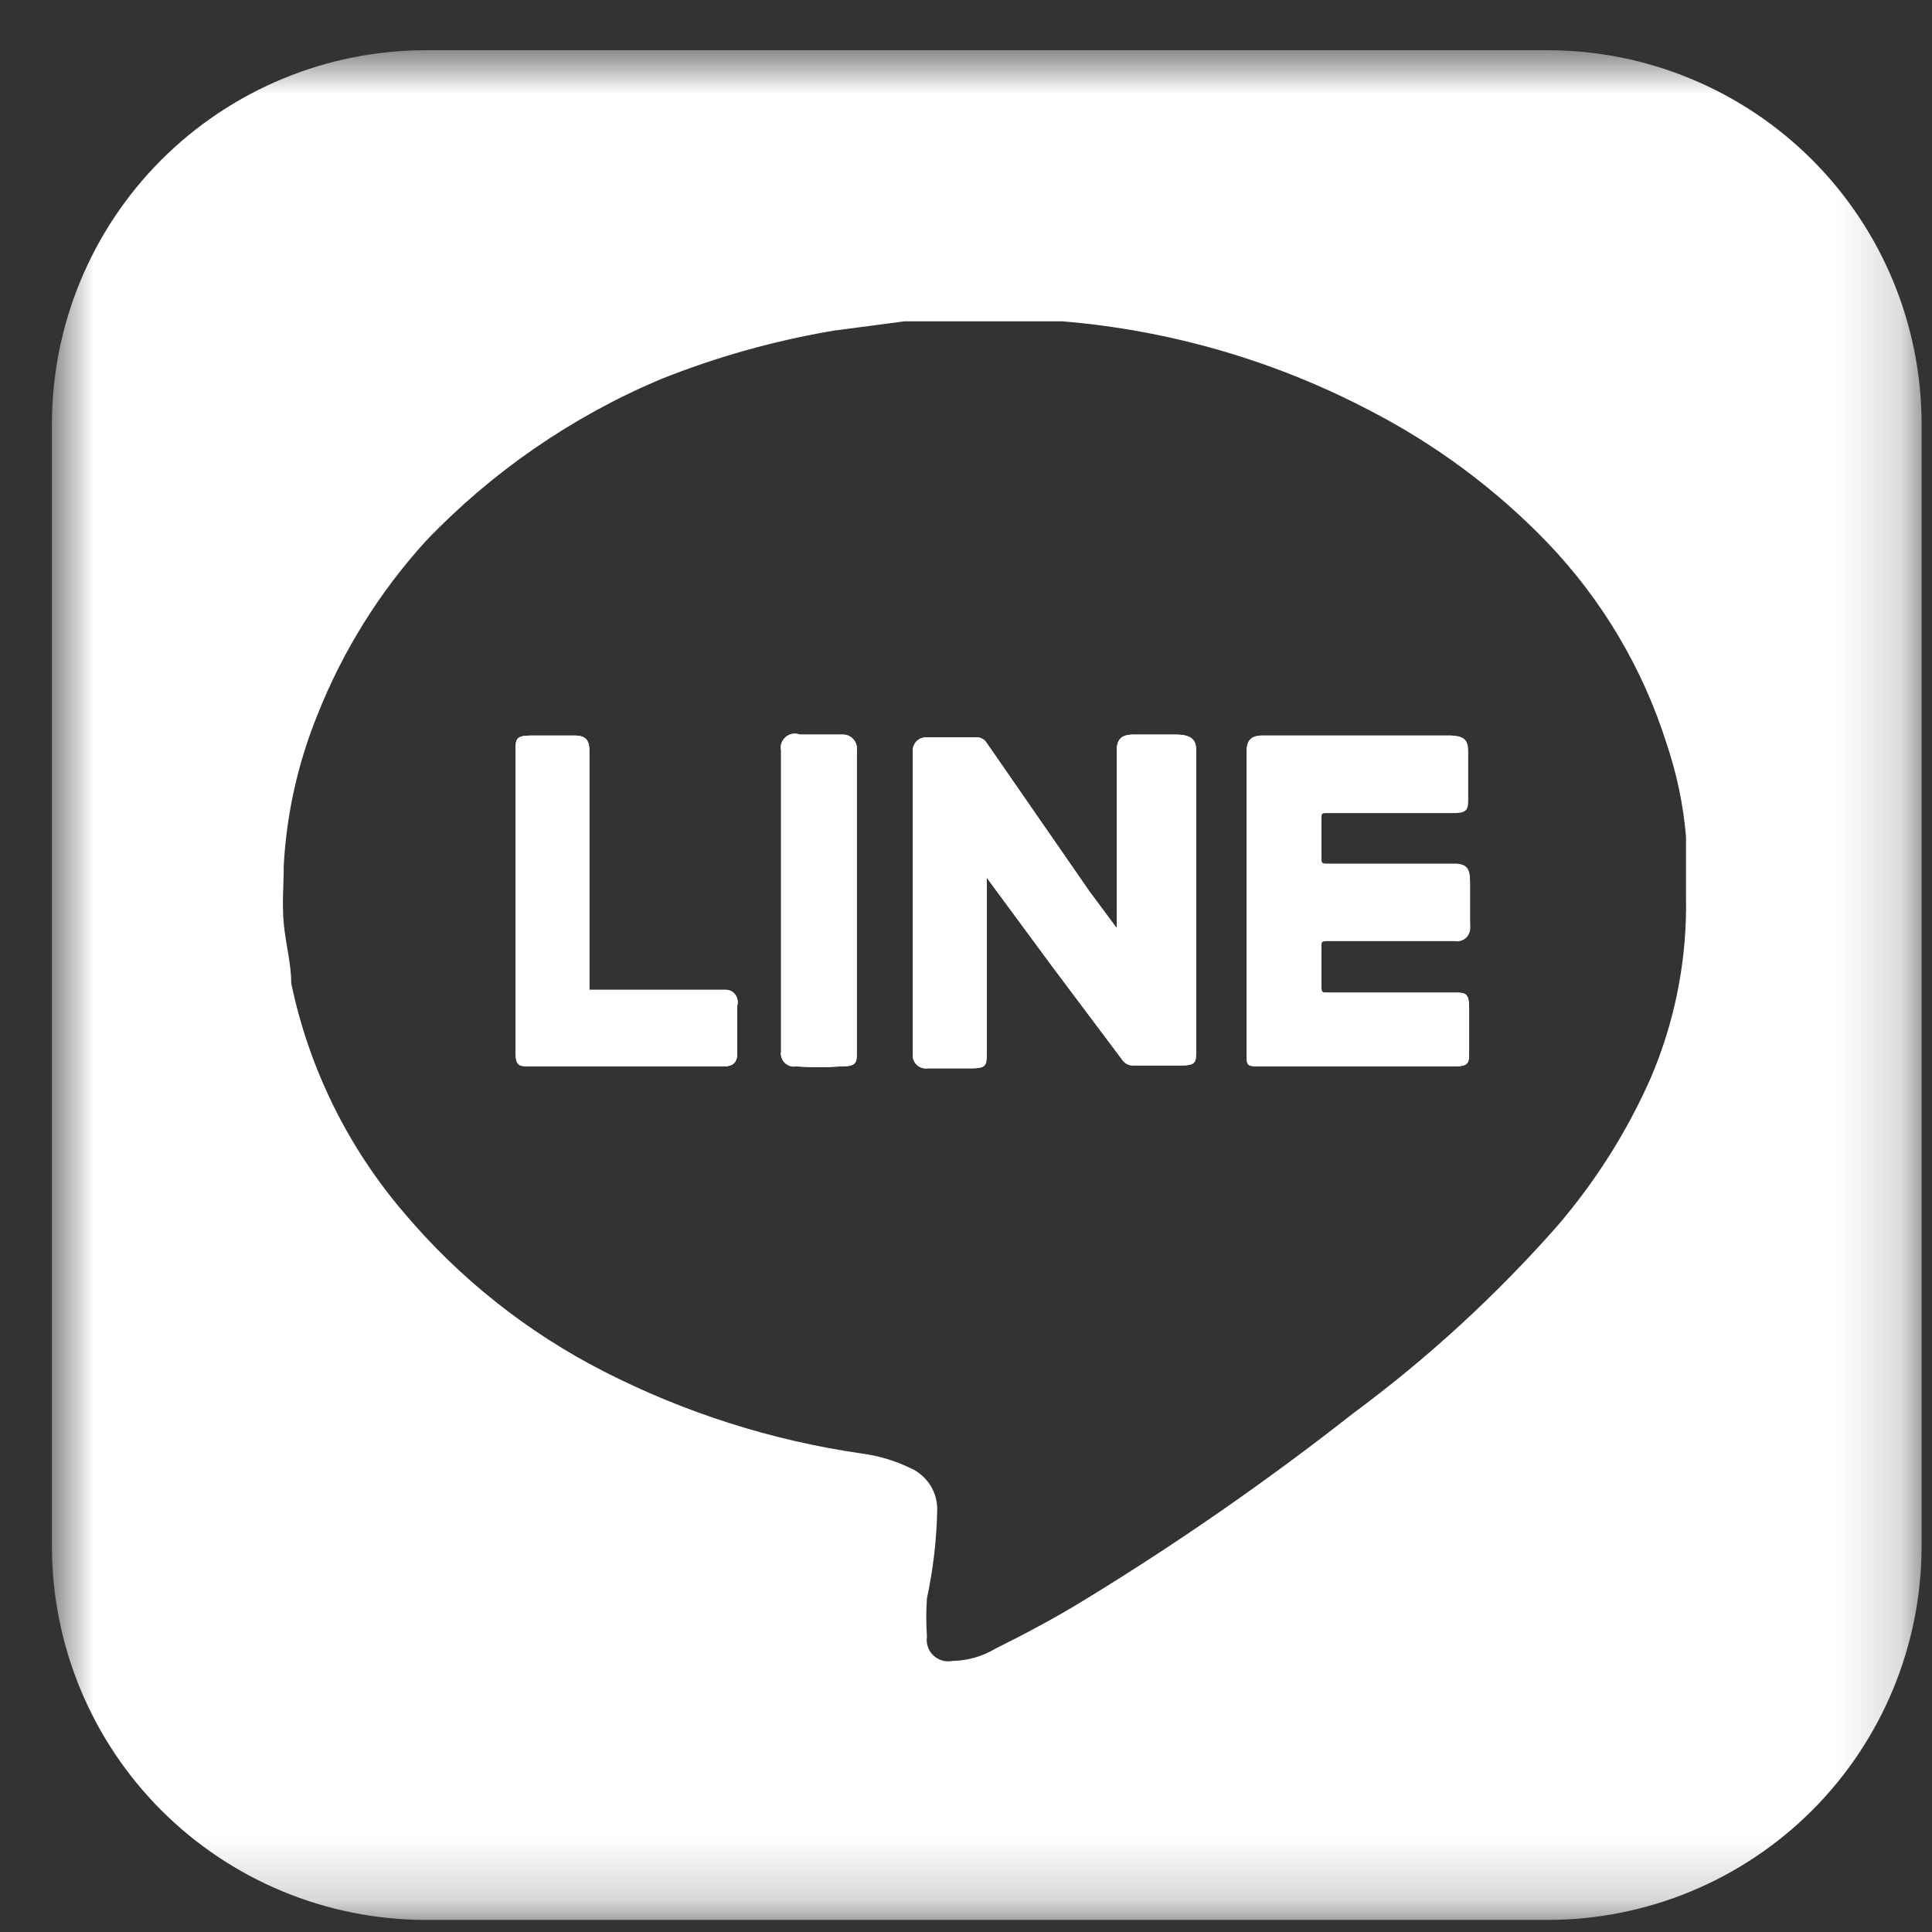 <svg width="31" height="31" viewBox="0 0 31 31" fill="none" xmlns="http://www.w3.org/2000/svg">
<rect x="0" y="0" width="31" height="31" fill="#333333" stroke="none"/>
<mask id="mask0_120_391" style="mask-type:luminance" maskUnits="userSpaceOnUse" x="0" y="0" width="31" height="31">
<path d="M0.833 0.806H30.833V30.806H0.833V0.806Z" fill="white"/>
</mask>
<g mask="url(#mask0_120_391)">
<path d="M11.828 16.137V16.916C11.828 17.052 11.752 17.111 11.617 17.111H8.512C8.332 17.111 8.272 17.111 8.272 16.872V12.056C8.272 11.861 8.272 11.802 8.527 11.802H9.217C9.397 11.802 9.457 11.877 9.457 12.041V15.882H11.662C11.706 15.886 11.747 15.905 11.778 15.936C11.809 15.967 11.829 16.008 11.835 16.051C11.841 16.08 11.838 16.109 11.828 16.137ZM13.748 12.041V16.872C13.748 17.052 13.748 17.111 13.492 17.111C13.252 17.127 13.012 17.127 12.773 17.111C12.74 17.117 12.706 17.114 12.675 17.104C12.643 17.093 12.615 17.076 12.591 17.052C12.568 17.029 12.55 17 12.54 16.969C12.53 16.938 12.527 16.904 12.533 16.872V12.041C12.524 12.002 12.527 11.961 12.54 11.923C12.554 11.885 12.577 11.852 12.607 11.826C12.638 11.8 12.675 11.782 12.714 11.775C12.754 11.768 12.795 11.772 12.832 11.787H13.537C13.568 11.788 13.599 11.796 13.626 11.81C13.654 11.825 13.678 11.844 13.698 11.868C13.718 11.892 13.732 11.92 13.741 11.95C13.749 11.979 13.752 12.011 13.748 12.041ZM19.192 12.027V16.872C19.192 17.037 19.192 17.096 18.953 17.096H18.188C18.152 17.098 18.117 17.09 18.086 17.075C18.055 17.059 18.027 17.035 18.008 17.006L16.883 15.507L15.832 14.082V13.976V16.887C15.832 17.096 15.832 17.142 15.578 17.142H14.887C14.838 17.149 14.788 17.139 14.745 17.113C14.702 17.087 14.67 17.047 14.655 16.999C14.645 16.968 14.642 16.934 14.648 16.901V12.056C14.645 12.026 14.649 11.996 14.66 11.968C14.671 11.94 14.687 11.914 14.708 11.892C14.73 11.871 14.755 11.855 14.784 11.844C14.812 11.834 14.842 11.829 14.873 11.832H15.697C15.725 11.836 15.752 11.846 15.775 11.862C15.798 11.877 15.818 11.898 15.832 11.921L17.483 14.306L17.918 14.892V14.966V12.056C17.918 11.861 17.992 11.787 18.188 11.787H18.863C19.102 11.787 19.192 11.861 19.192 12.027ZM23.558 12.056V12.806C23.558 12.972 23.558 13.046 23.332 13.046H21.308C21.203 13.046 21.203 13.046 21.203 13.152V13.781C21.203 13.902 21.203 13.902 21.308 13.902H23.332C23.527 13.902 23.587 13.976 23.587 14.171V14.861C23.593 14.894 23.59 14.928 23.58 14.959C23.569 14.991 23.552 15.019 23.529 15.043C23.505 15.066 23.477 15.084 23.445 15.094C23.414 15.104 23.38 15.107 23.348 15.101H21.308C21.203 15.101 21.203 15.101 21.203 15.222V15.806C21.203 15.927 21.203 15.927 21.308 15.927H23.332C23.512 15.927 23.573 15.927 23.573 16.181V16.872C23.573 17.052 23.573 17.111 23.332 17.111H20.258C19.988 17.111 20.003 17.111 20.003 16.872V12.056C20.003 11.877 20.078 11.802 20.258 11.802H23.258C23.497 11.802 23.558 11.877 23.558 12.056Z" fill="white"/>
<path d="M24.833 0.806H6.833C5.242 0.806 3.716 1.439 2.59 2.564C1.465 3.689 0.833 5.215 0.833 6.806V24.806C0.833 26.398 1.465 27.924 2.59 29.049C3.716 30.174 5.242 30.806 6.833 30.806H24.833C26.424 30.806 27.95 30.174 29.076 29.049C30.201 27.924 30.833 26.398 30.833 24.806V6.806C30.833 5.215 30.201 3.689 29.076 2.564C27.95 1.439 26.424 0.806 24.833 0.806ZM26.483 17.306C26.102 18.166 25.596 18.964 24.983 19.677C24.002 20.789 22.906 21.795 21.713 22.677C20.332 23.762 18.892 24.762 17.393 25.677C16.928 25.962 16.448 26.216 15.968 26.456C15.759 26.58 15.521 26.647 15.278 26.651C15.224 26.662 15.168 26.659 15.116 26.643C15.063 26.627 15.015 26.599 14.975 26.561C14.935 26.523 14.905 26.476 14.888 26.424C14.87 26.372 14.865 26.316 14.873 26.262C14.859 26.057 14.859 25.851 14.873 25.646C14.973 25.183 15.028 24.711 15.038 24.236C15.042 24.095 15.004 23.956 14.93 23.836C14.855 23.716 14.747 23.62 14.618 23.561C14.368 23.439 14.099 23.358 13.823 23.322C12.38 23.113 10.981 22.667 9.683 22.002C8.46 21.377 7.374 20.515 6.488 19.466C5.581 18.409 4.957 17.14 4.673 15.777C4.673 15.461 4.583 15.146 4.553 14.816C4.523 14.486 4.553 14.201 4.553 13.886C4.598 13.057 4.781 12.241 5.093 11.472C5.5 10.444 6.089 9.499 6.833 8.681C7.897 7.568 9.179 6.685 10.598 6.086C11.492 5.728 12.423 5.467 13.373 5.306L14.513 5.156H17.048C18.767 5.298 20.44 5.782 21.968 6.581C23.033 7.129 24.002 7.847 24.833 8.711C25.705 9.622 26.357 10.72 26.738 11.921C26.903 12.406 27.009 12.912 27.053 13.421V14.396C27.072 15.396 26.877 16.388 26.483 17.306Z" fill="white"/>
<path d="M19.192 12.027V16.872C19.192 17.037 19.192 17.096 18.953 17.096H18.188C18.152 17.098 18.117 17.09 18.086 17.075C18.055 17.059 18.027 17.035 18.008 17.006L16.883 15.507L15.832 14.082V13.976V16.887C15.832 17.096 15.832 17.142 15.578 17.142H14.887C14.838 17.149 14.788 17.139 14.745 17.113C14.702 17.087 14.67 17.047 14.655 16.999C14.645 16.968 14.642 16.934 14.648 16.901V12.056C14.645 12.026 14.649 11.996 14.66 11.968C14.671 11.94 14.687 11.914 14.708 11.892C14.73 11.871 14.755 11.855 14.784 11.844C14.812 11.834 14.842 11.829 14.873 11.832H15.697C15.725 11.836 15.752 11.846 15.775 11.862C15.798 11.877 15.818 11.898 15.832 11.921L17.483 14.306L17.918 14.892V14.966V12.056C17.918 11.861 17.992 11.787 18.188 11.787H18.863C19.102 11.787 19.192 11.861 19.192 12.027ZM21.203 13.107V13.736C21.203 13.857 21.203 13.857 21.308 13.857H23.332C23.527 13.857 23.587 13.931 23.587 14.127V14.816C23.593 14.849 23.59 14.883 23.58 14.914C23.569 14.945 23.552 14.974 23.529 14.998C23.505 15.021 23.477 15.039 23.445 15.049C23.414 15.059 23.38 15.062 23.348 15.056H21.308C21.203 15.056 21.203 15.056 21.203 15.177V15.806C21.203 15.927 21.203 15.927 21.308 15.927H23.332C23.512 15.927 23.573 15.927 23.573 16.181V16.872C23.573 17.052 23.573 17.111 23.332 17.111H20.258C19.988 17.111 20.003 17.111 20.003 16.872V12.056C20.003 11.877 20.078 11.802 20.258 11.802H23.258C23.438 11.802 23.497 11.877 23.497 12.056V12.806C23.497 12.972 23.497 13.046 23.273 13.046H21.308C21.203 13.002 21.203 13.002 21.203 13.107ZM11.828 16.137V16.916C11.828 17.052 11.752 17.111 11.617 17.111H8.512C8.332 17.111 8.272 17.111 8.272 16.872V12.056C8.272 11.861 8.272 11.802 8.527 11.802H9.217C9.397 11.802 9.457 11.877 9.457 12.041V15.882H11.662C11.706 15.886 11.747 15.905 11.778 15.936C11.809 15.967 11.829 16.008 11.835 16.051C11.841 16.08 11.838 16.109 11.828 16.137ZM13.748 12.041V16.872C13.748 17.052 13.748 17.111 13.492 17.111C13.252 17.127 13.012 17.127 12.773 17.111C12.74 17.117 12.706 17.114 12.675 17.104C12.643 17.093 12.615 17.076 12.591 17.052C12.568 17.029 12.55 17 12.54 16.969C12.53 16.938 12.527 16.904 12.533 16.872V12.041C12.524 12.002 12.527 11.961 12.54 11.923C12.554 11.885 12.577 11.852 12.607 11.826C12.638 11.8 12.675 11.782 12.714 11.775C12.754 11.768 12.795 11.772 12.832 11.787H13.537C13.568 11.788 13.599 11.796 13.626 11.81C13.654 11.825 13.678 11.844 13.698 11.868C13.718 11.892 13.732 11.92 13.741 11.95C13.749 11.979 13.752 12.011 13.748 12.041Z" fill="white"/>
</g>
</svg>
